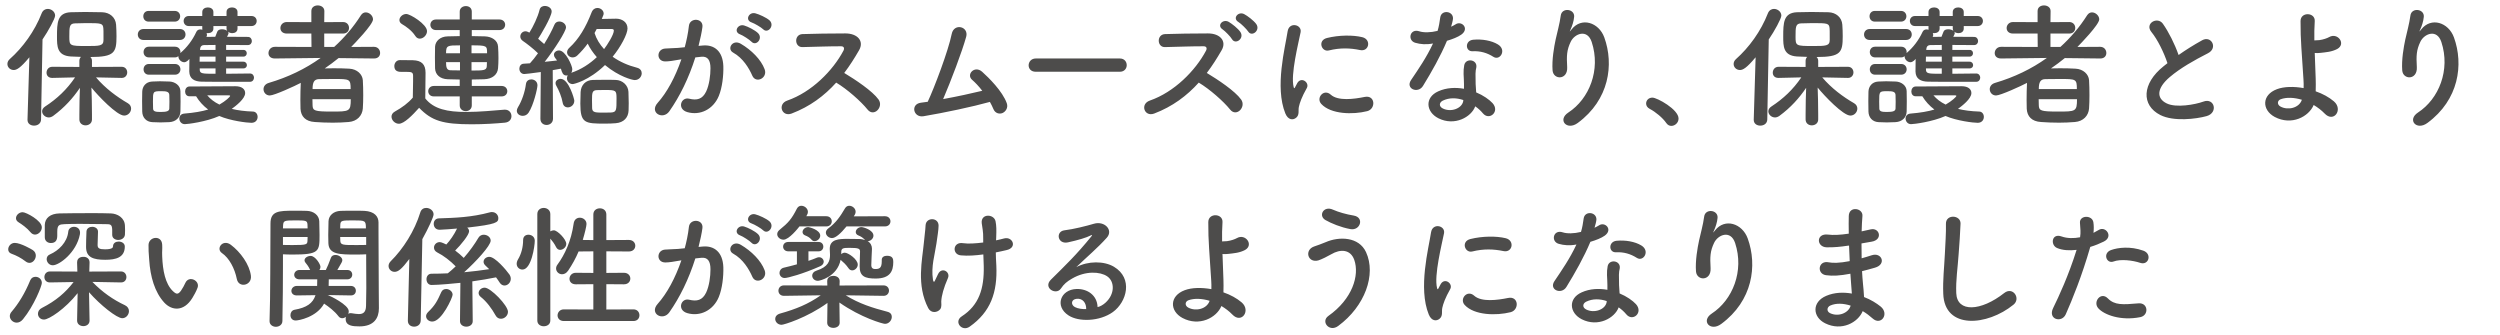 <svg width="485" height="65" viewBox="0 0 485 65" fill="none" xmlns="http://www.w3.org/2000/svg">
<g clip-path="url(#clip0_1464_78257)">
<path d="M23.64 15.116H23.614L18.622 15.012C20.442 17.144 22.652 18.782 24.81 20.03C25.252 20.29 25.434 20.68 25.434 21.07C25.434 21.746 24.862 22.422 24.082 22.422C22.678 22.422 19.012 18.574 17.738 16.988C17.79 18.522 17.842 20.212 17.842 22.214C17.842 22.526 17.842 22.838 17.842 23.176C17.842 23.93 17.218 24.32 16.594 24.32C15.996 24.32 15.398 23.93 15.398 23.176C15.398 22.838 15.398 22.526 15.398 22.214C15.398 20.238 15.45 18.574 15.502 17.04C14.15 19.042 12.512 20.862 10.328 22.474C10.042 22.682 9.73 22.786 9.47 22.786C8.768 22.786 8.17 22.214 8.17 21.59C8.17 21.278 8.352 20.914 8.768 20.654C11.082 19.146 12.98 17.352 14.566 15.012L10.146 15.116H10.12C9.366 15.116 9.028 14.622 9.028 14.102C9.028 13.53 9.418 12.958 10.146 12.958L15.398 12.984V11.788C15.398 11.476 15.528 11.216 15.71 11.034C14.982 11.008 14.28 10.982 13.708 10.956C11.056 10.774 11.056 8.98 11.056 7.082C11.056 4.43 11.108 2.506 13.682 2.376C14.54 2.35 15.528 2.324 16.516 2.324C17.738 2.324 18.934 2.35 19.844 2.376C21.3 2.428 22.418 3.364 22.522 4.794C22.574 5.548 22.6 6.276 22.6 7.03C22.6 10.176 22.236 11.06 17.53 11.06C17.712 11.242 17.842 11.476 17.842 11.788V12.984L23.614 12.958C24.316 12.958 24.68 13.504 24.68 14.05C24.68 14.57 24.316 15.116 23.64 15.116ZM5.336 23.202L5.7 11.112C3.932 13.244 3.204 13.582 2.658 13.582C1.956 13.582 1.436 13.036 1.436 12.412C1.436 12.1 1.566 11.762 1.878 11.476C4.426 9.214 6.714 6.094 8.092 2.558C8.326 1.986 8.794 1.726 9.262 1.726C9.964 1.726 10.692 2.272 10.692 3.026C10.692 3.598 9.366 6.016 8.248 7.654L7.962 23.202C7.936 23.982 7.286 24.372 6.61 24.372C5.96 24.372 5.336 24.008 5.336 23.254C5.336 23.228 5.336 23.228 5.336 23.202ZM20.078 7.732C20.078 5.912 20.078 5.756 20.052 5.522C19.974 4.508 19.662 4.482 16.724 4.482C15.918 4.482 15.138 4.508 14.54 4.534C13.448 4.56 13.448 5.236 13.448 7.134C13.448 8.876 13.526 8.928 16.776 8.928C19.35 8.928 20.078 8.928 20.078 7.732ZM47.222 13.27H43.868V14.31C45.48 14.31 47.144 14.284 48.496 14.258C49.016 14.258 49.276 14.674 49.276 15.064C49.276 15.454 49.016 15.87 48.496 15.87C41.034 15.87 40.384 15.87 39.136 15.844C37.732 15.818 36.744 15.298 36.718 13.868C36.718 13.244 36.718 12.334 36.744 11.424C36.224 12.074 35.808 12.074 35.756 12.074C35.158 12.074 34.612 11.528 34.612 10.982C34.612 10.956 34.612 10.93 34.612 10.904C34.43 11.034 34.222 11.138 33.936 11.138H28.892C28.19 11.138 27.852 10.618 27.852 10.098C27.852 9.578 28.19 9.058 28.892 9.058H33.936C34.638 9.058 35.002 9.578 35.002 10.098C35.002 10.176 34.976 10.228 34.976 10.306C36.25 9.214 37.316 7.862 38.096 6.172C38.252 5.834 38.564 5.704 38.876 5.704C39.006 5.704 39.136 5.73 39.266 5.756C39.24 5.704 39.24 5.626 39.24 5.548V5.054H36.614C35.964 5.054 35.626 4.56 35.626 4.066C35.626 3.598 35.964 3.104 36.614 3.104H39.24V2.324C39.24 1.726 39.786 1.44 40.332 1.44C40.852 1.44 41.398 1.726 41.398 2.324V3.104H43.946V2.324C43.946 1.726 44.466 1.44 45.012 1.44C45.532 1.44 46.078 1.726 46.078 2.324V3.104H48.782C49.458 3.104 49.796 3.598 49.796 4.066C49.796 4.56 49.458 5.054 48.782 5.054H46.078V5.548C46.078 6.146 45.584 6.432 45.064 6.432C44.752 6.432 44.44 6.328 44.232 6.146C44.284 6.224 44.336 6.328 44.336 6.432C44.336 6.588 44.18 6.848 44.05 7.134C45.506 7.134 46.936 7.134 48.106 7.16C48.6 7.16 48.86 7.576 48.86 7.966C48.86 8.356 48.6 8.746 48.08 8.746H48.054C46.884 8.72 45.376 8.72 43.868 8.72V9.682H47.222C47.664 9.682 47.872 9.994 47.872 10.332C47.872 10.644 47.664 10.982 47.222 10.982H43.868V11.97H47.222C47.664 11.97 47.898 12.308 47.898 12.646C47.898 12.958 47.664 13.27 47.222 13.27ZM33.884 4.196H28.84C28.138 4.196 27.8 3.676 27.8 3.156C27.8 2.636 28.138 2.116 28.84 2.116H33.884C34.586 2.116 34.95 2.636 34.95 3.156C34.95 3.676 34.586 4.196 33.884 4.196ZM34.872 7.758H27.852C27.098 7.758 26.734 7.238 26.734 6.692C26.734 6.172 27.098 5.626 27.852 5.626H34.872C35.626 5.626 35.99 6.146 35.99 6.692C35.99 7.212 35.626 7.758 34.872 7.758ZM38.044 18.678H36.744C36.172 18.678 35.912 18.21 35.912 17.742C35.912 17.274 36.198 16.78 36.744 16.78C36.744 16.78 45.064 16.728 45.662 16.728C46.962 16.728 47.56 17.326 47.56 18.054C47.56 19.172 45.74 20.55 44.96 21.122C46.13 21.408 47.482 21.59 49.094 21.642C49.666 21.668 49.978 22.162 49.978 22.682C49.978 23.254 49.588 23.826 48.782 23.826C47.924 23.826 44.7 23.436 42.542 22.5C39.994 23.644 36.38 24.086 35.86 24.086C35.184 24.086 34.794 23.54 34.794 22.994C34.794 22.526 35.08 22.084 35.782 22.032C37.68 21.876 39.162 21.616 40.384 21.252C39.422 20.524 38.642 19.666 38.044 18.678ZM33.936 14.492H28.892C28.19 14.492 27.852 13.972 27.852 13.452C27.852 12.932 28.19 12.412 28.892 12.412H33.936C34.638 12.412 35.002 12.932 35.002 13.452C35.002 13.972 34.638 14.492 33.936 14.492ZM35.002 21.616C34.976 22.786 34.144 23.618 32.844 23.696C32.298 23.722 31.726 23.748 31.154 23.748C30.582 23.748 30.036 23.722 29.516 23.696C28.346 23.618 27.618 22.786 27.592 21.642C27.592 20.966 27.566 20.29 27.566 19.64C27.566 18.99 27.592 18.366 27.592 17.794C27.618 16.806 28.242 15.896 29.49 15.818C29.984 15.792 30.504 15.766 31.024 15.766C31.674 15.766 32.324 15.792 32.922 15.818C33.91 15.87 34.976 16.546 35.002 17.664C35.028 18.262 35.028 18.964 35.028 19.666C35.028 20.368 35.028 21.044 35.002 21.616ZM43.946 5.548V5.054H41.398V5.548C41.398 6.146 40.878 6.432 40.358 6.432C40.254 6.432 40.176 6.432 40.072 6.406C40.124 6.51 40.15 6.64 40.15 6.77C40.15 6.9 40.124 7.03 40.046 7.16C40.592 7.16 41.164 7.134 41.762 7.134C41.892 6.848 41.996 6.562 42.152 6.146C42.282 5.808 42.646 5.678 43.062 5.678C43.426 5.678 43.842 5.782 44.076 5.99C43.998 5.86 43.946 5.73 43.946 5.548ZM41.814 9.682V8.72L39.578 8.746C39.188 8.746 38.876 8.954 38.824 9.5L38.798 9.682H41.814ZM41.814 11.97V10.982H38.746C38.746 11.294 38.72 11.632 38.72 11.97H41.814ZM41.814 14.31V13.27H38.746V13.452C38.746 14.31 39.188 14.31 41.814 14.31ZM42.568 20.29C43.79 19.588 44.648 18.782 44.648 18.6C44.648 18.496 44.44 18.496 44.284 18.496C40.202 18.496 40.202 18.496 40.202 18.496C40.8 19.198 41.554 19.796 42.568 20.29ZM32.844 21.07C32.87 20.706 32.87 20.212 32.87 19.744C32.87 19.25 32.87 18.756 32.844 18.392C32.792 17.742 32.194 17.69 31.258 17.69C29.672 17.69 29.672 17.742 29.672 19.718C29.672 20.212 29.698 20.706 29.698 21.096C29.724 21.668 30.296 21.72 31.206 21.72C32.324 21.72 32.818 21.564 32.844 21.07ZM72.572 11.346H72.546L65.682 11.268C64.824 11.97 63.914 12.646 63.004 13.27C63.576 13.27 64.174 13.244 64.772 13.244C65.838 13.244 66.878 13.27 67.762 13.322C69.27 13.4 70.31 14.414 70.388 15.558C70.44 16.39 70.466 17.43 70.466 18.47C70.466 19.38 70.44 20.264 70.388 21.044C70.284 22.422 69.296 23.54 67.632 23.67C66.644 23.748 65.604 23.8 64.564 23.8C63.342 23.8 62.146 23.748 61.08 23.67C59.26 23.566 58.376 22.578 58.298 21.096C58.272 20.576 58.272 20.004 58.272 19.406C58.272 18.288 58.298 17.066 58.35 16.078C57.284 16.65 53.202 18.522 52.344 18.522C51.59 18.522 51.122 17.924 51.122 17.3C51.122 16.806 51.434 16.286 52.162 16.078C55.854 14.986 59.234 13.374 62.198 11.242L53.332 11.346H53.306C52.448 11.346 52.084 10.826 52.084 10.306C52.084 9.708 52.526 9.084 53.332 9.084L60.43 9.11L60.404 6.51H55.646C54.788 6.51 54.398 5.99 54.398 5.444C54.398 4.872 54.84 4.274 55.646 4.274L60.404 4.3V2.142C60.404 1.388 61.028 1.05 61.652 1.05C62.276 1.05 62.926 1.414 62.926 2.142L62.9 4.3L66.54 4.274C67.32 4.274 67.71 4.846 67.71 5.418C67.71 5.964 67.346 6.51 66.54 6.51H62.9V9.11H64.824C66.8 7.316 68.542 5.288 70.024 2.948C70.284 2.558 70.622 2.402 70.96 2.402C71.662 2.402 72.364 3.052 72.364 3.754C72.364 4.768 68.672 8.564 68.126 9.11L72.546 9.084C73.326 9.084 73.742 9.682 73.742 10.28C73.742 10.826 73.378 11.346 72.572 11.346ZM60.638 17.274H68.022C68.022 15.324 67.866 15.324 64.746 15.324C63.758 15.324 62.692 15.324 61.886 15.35C60.95 15.376 60.638 15.948 60.638 17.274ZM68.048 19.25H60.612C60.612 19.64 60.638 20.03 60.638 20.42C60.664 21.486 61.028 21.642 64.356 21.642C67.788 21.642 68.048 21.642 68.048 19.25ZM97.298 18.704H91.526V20.446C91.526 21.174 90.954 21.564 90.356 21.564C89.784 21.564 89.186 21.174 89.186 20.446V18.704H84.168C83.44 18.704 83.076 18.21 83.076 17.69C83.076 17.196 83.44 16.676 84.168 16.676H89.186V15.428C88.406 15.428 87.652 15.402 86.872 15.376C85.338 15.324 84.454 14.466 84.402 13.27C84.376 12.568 84.376 11.84 84.376 11.138C84.376 10.41 84.376 9.708 84.402 9.058C84.454 7.992 85.39 7.082 86.846 7.056C87.574 7.03 88.38 7.004 89.186 7.004V5.834H84.584C83.856 5.834 83.492 5.314 83.492 4.82C83.492 4.3 83.856 3.78 84.584 3.78H89.186V2.246C89.186 1.544 89.784 1.18 90.382 1.18C90.954 1.18 91.526 1.518 91.526 2.246V3.78H96.882C97.636 3.78 98 4.3 98 4.794C98 5.314 97.636 5.834 96.882 5.834H91.526V7.004C92.384 7.004 93.242 7.03 94.074 7.056C95.426 7.108 96.544 7.836 96.622 9.006C96.674 9.734 96.7 10.514 96.7 11.268C96.7 11.97 96.674 12.62 96.622 13.244C96.518 14.466 95.53 15.324 93.918 15.376C93.112 15.402 92.332 15.428 91.526 15.428V16.676H97.298C98.052 16.676 98.416 17.196 98.416 17.69C98.416 18.21 98.052 18.704 97.298 18.704ZM81.438 7.498C81.126 7.498 80.788 7.342 80.554 6.952C79.878 5.912 78.734 5.106 78.006 4.69C77.642 4.482 77.486 4.196 77.486 3.884C77.486 3.312 78.11 2.714 78.812 2.714C79.592 2.714 82.842 4.716 82.842 6.042C82.842 6.796 82.14 7.498 81.438 7.498ZM81.308 20.914C80.008 22.37 78.396 24.008 77.382 24.008C76.628 24.008 75.952 23.332 75.952 22.63C75.952 22.266 76.134 21.902 76.602 21.642C78.006 20.862 79.202 19.978 80.086 18.938C80.112 17.768 80.138 16.754 80.138 15.766C80.138 15.402 80.138 15.064 80.138 14.7C80.138 14.024 79.826 13.946 78.942 13.946C78.578 13.946 78.266 13.946 77.928 13.946C77.434 13.946 76.498 13.92 76.498 12.828C76.498 12.256 76.888 11.658 77.59 11.658C78.526 11.658 79.254 11.658 80.112 11.684C81.776 11.736 82.556 12.464 82.556 14.128C82.556 15.636 82.504 17.43 82.504 19.094C84.142 21.174 86.82 21.72 90.434 21.72C93.034 21.72 95.868 21.434 97.844 21.278C97.896 21.278 97.922 21.278 97.974 21.278C98.78 21.278 99.222 21.902 99.222 22.526C99.222 23.124 98.832 23.722 97.922 23.8C96.284 23.956 93.892 24.112 91.526 24.112C85.884 24.112 83.752 23.436 81.308 20.914ZM91.474 10.332H94.49C94.49 8.876 94.49 8.798 91.474 8.798V10.332ZM94.464 12.048H91.474V13.686C93.814 13.686 94.386 13.66 94.438 12.854C94.438 12.594 94.464 12.334 94.464 12.048ZM89.238 10.332V8.798C86.794 8.798 86.534 8.824 86.534 10.332H89.238ZM89.238 13.66V12.048H86.534C86.534 13.01 86.638 13.634 87.418 13.634C87.99 13.66 88.588 13.66 89.238 13.66ZM104.838 23.046V23.02L104.916 13.972C103.356 14.206 101.822 14.362 101.718 14.362C101.094 14.362 100.756 13.842 100.756 13.322C100.756 12.854 101.042 12.386 101.588 12.36C101.926 12.334 102.342 12.308 102.81 12.282C103.304 11.736 103.85 11.086 104.37 10.332C103.486 9.448 102.056 8.356 101.432 7.94C101.094 7.706 100.938 7.394 100.938 7.082C100.938 6.562 101.354 6.068 101.952 6.068C102.134 6.068 102.264 6.094 102.706 6.328C103.434 5.158 104.344 3.286 104.682 1.882C104.812 1.362 105.254 1.154 105.696 1.154C106.346 1.154 107.022 1.57 107.022 2.22C107.022 3.26 104.76 7.004 104.396 7.524C104.812 7.862 105.202 8.2 105.566 8.538C106.372 7.238 107.1 5.886 107.542 4.82C107.724 4.352 108.114 4.17 108.504 4.17C109.128 4.17 109.804 4.638 109.804 5.314C109.804 6.068 107.568 9.578 105.67 11.996C106.58 11.892 107.438 11.814 108.062 11.736C107.958 11.554 107.802 11.372 107.698 11.242C107.542 11.034 107.464 10.826 107.464 10.618C107.464 10.15 107.932 9.786 108.452 9.786C109.726 9.786 111.026 12.776 111.026 13.426C111.026 13.686 110.948 13.946 110.818 14.128C112.768 13.478 114.432 12.36 115.784 11.086C115.082 10.28 114.458 9.396 114.016 8.46C113.418 9.292 112.742 10.046 112.014 10.748C111.728 11.034 111.39 11.138 111.078 11.138C110.506 11.138 110.012 10.696 110.012 10.15C110.012 9.864 110.142 9.552 110.454 9.266C112.3 7.576 113.652 5.288 114.77 2.402C115.004 1.804 115.446 1.544 115.888 1.544C116.512 1.544 117.11 2.012 117.11 2.636C117.11 2.792 117.084 2.87 116.746 3.676C117.656 3.65 118.566 3.624 119.528 3.624C120.62 3.624 121.738 4.248 121.738 5.522C121.738 6.614 120.412 9.11 118.852 11.008C120.204 11.97 121.842 12.698 123.584 13.14C124.208 13.296 124.494 13.738 124.494 14.206C124.494 14.856 123.974 15.532 123.142 15.532C122.674 15.532 120.1 14.882 117.37 12.62C114.198 15.688 111.312 16.312 111.104 16.312C110.428 16.312 109.986 15.74 109.986 15.168C109.986 14.986 110.038 14.804 110.142 14.622C110.064 14.648 109.96 14.648 109.882 14.648C109.206 14.648 109.024 14.05 108.816 13.322C108.426 13.4 107.88 13.504 107.23 13.608L107.282 23.02C107.282 23.826 106.658 24.242 106.034 24.242C105.436 24.242 104.838 23.852 104.838 23.046ZM121.946 21.434C121.894 22.786 121.036 23.774 119.45 23.904C118.852 23.956 118.124 23.982 117.396 23.982C113.496 23.982 112.586 23.93 112.586 20.108C112.586 19.328 112.612 18.548 112.638 17.846C112.716 16.494 113.626 15.532 115.03 15.506C115.706 15.48 116.512 15.48 117.318 15.48C118.098 15.48 118.878 15.48 119.45 15.506C120.724 15.532 121.868 16.52 121.92 17.82C121.946 18.496 121.972 19.276 121.972 20.03C121.972 20.524 121.972 20.992 121.946 21.434ZM110.142 20.836C109.7 20.836 109.258 20.55 109.154 19.9C108.972 18.808 108.4 17.456 107.958 16.702C107.828 16.494 107.776 16.312 107.776 16.13C107.776 15.636 108.244 15.298 108.764 15.298C110.324 15.298 111.416 19.198 111.416 19.536C111.416 20.342 110.766 20.836 110.142 20.836ZM102.55 21.85C102.264 22.292 101.822 22.474 101.406 22.474C100.808 22.474 100.262 22.084 100.262 21.486C100.262 21.278 100.34 21.044 100.496 20.784C101.224 19.614 101.848 17.82 102.03 16.312C102.108 15.688 102.576 15.402 103.07 15.402C103.668 15.402 104.266 15.818 104.266 16.546C104.266 17.17 103.512 20.394 102.55 21.85ZM118.618 5.626H115.758C115.628 5.886 115.498 6.146 115.342 6.406C115.706 7.576 116.356 8.616 117.188 9.526C117.812 8.72 119.086 6.718 119.086 5.938C119.086 5.73 118.956 5.626 118.618 5.626ZM118.566 21.824C119.606 21.746 119.606 21.382 119.606 19.12C119.606 17.508 119.528 17.456 117.24 17.456C116.72 17.456 116.2 17.456 115.81 17.482C114.874 17.508 114.848 18.028 114.848 19.458C114.848 20.03 114.848 20.602 114.874 21.018C114.926 21.85 115.524 21.85 117.24 21.85C117.734 21.85 118.228 21.85 118.566 21.824ZM148.05 5.678C147.686 5.314 146.36 4.534 145.814 4.352C144.462 3.91 145.294 2.246 146.542 2.584C147.244 2.766 148.648 3.39 149.272 3.936C150.364 4.924 148.986 6.614 148.05 5.678ZM145.788 8.096C145.424 7.706 144.098 6.848 143.578 6.666C142.226 6.172 143.162 4.56 144.384 4.95C145.086 5.158 146.438 5.834 147.036 6.406C148.102 7.42 146.698 9.058 145.788 8.096ZM148.336 13.426C148.986 15.142 146.646 16.286 145.944 14.674C145.32 13.244 144.15 11.268 142.226 10.202C140.952 9.5 142.096 7.55 143.708 8.486C145.788 9.708 147.634 11.554 148.336 13.426ZM135.518 8.902L136.376 8.824C138.56 8.642 140.224 9.916 140.328 12.828C140.38 14.648 140.12 16.988 139.444 18.626C138.378 21.2 135.83 22.474 133.334 21.746C131.28 21.148 132.112 18.756 133.698 19.146C135.18 19.51 136.272 19.276 137 17.742C137.598 16.468 137.832 14.622 137.832 13.244C137.832 11.658 137.286 10.904 136.09 11.008C135.7 11.034 135.31 11.086 134.894 11.138C133.62 15.168 131.878 18.704 129.85 21.59C128.602 23.358 125.898 21.85 127.588 19.952C129.382 17.95 130.994 14.986 132.19 11.502L131.878 11.554C130.76 11.762 129.746 11.918 129.07 11.918C127.302 11.918 127.328 9.578 128.992 9.422C129.798 9.344 130.604 9.37 131.54 9.292L132.84 9.162C133.152 8.018 133.49 6.484 133.646 5.028C133.828 3.338 136.48 3.494 136.272 5.236C136.168 6.12 135.83 7.68 135.518 8.902ZM162.22 16.026C159.932 18.574 157.124 20.68 153.562 22.032C151.664 22.734 150.78 20.186 152.73 19.51C157.462 17.872 161.57 13.712 163.624 9.838C163.858 9.396 163.754 8.98 163.182 8.98C161.544 8.954 157.956 9.084 155.668 9.136C154.108 9.188 154.004 6.692 155.668 6.614C157.566 6.536 161.388 6.484 164.014 6.484C166.354 6.484 167.68 7.966 166.666 9.734C165.782 11.268 164.846 12.75 163.78 14.154C165.938 15.454 169.24 17.638 170.436 19.302C171.476 20.758 169.526 22.786 168.304 21.252C167.03 19.666 164.352 17.3 162.22 16.026ZM192.042 19.77C188.688 20.706 183.176 21.876 179.146 22.552C177.196 22.864 176.572 20.212 178.652 19.926C179.068 19.874 179.536 19.822 179.978 19.744C181.252 17.04 183.982 9.838 184.632 6.588C185.074 4.404 187.986 5.132 187.44 7.134C186.66 9.968 184.476 15.714 182.968 19.224C185.672 18.73 188.532 18.106 190.56 17.612C189.884 16.728 189.156 15.974 188.584 15.48C187.388 14.44 189.078 12.62 190.534 13.92C191.782 15.038 194.486 17.69 195.318 20.03C195.63 20.914 195.084 21.668 194.486 21.928C193.862 22.188 193.056 21.98 192.718 21.148C192.536 20.706 192.302 20.238 192.042 19.77ZM217.26 13.92H200.932C199.996 13.92 199.554 13.296 199.554 12.672C199.554 12.022 200.048 11.346 200.932 11.346H217.26C218.144 11.346 218.586 11.996 218.586 12.646C218.586 13.27 218.144 13.92 217.26 13.92ZM243.713 4.664C244.571 5.886 242.855 7.238 242.153 6.12C241.867 5.678 240.749 4.56 240.255 4.274C239.033 3.546 240.229 2.142 241.373 2.74C242.023 3.078 243.219 3.988 243.713 4.664ZM240.645 6.224C241.451 7.472 239.683 8.746 239.007 7.602C238.747 7.134 237.655 6.016 237.187 5.704C235.991 4.924 237.265 3.598 238.383 4.248C239.007 4.612 240.177 5.522 240.645 6.224ZM232.559 16.026C230.271 18.574 227.463 20.68 223.901 22.032C222.003 22.734 221.119 20.186 223.069 19.51C227.801 17.872 231.909 13.712 233.963 9.838C234.197 9.396 234.093 8.98 233.521 8.98C231.883 8.954 228.295 9.084 226.007 9.136C224.447 9.188 224.343 6.692 226.007 6.614C227.905 6.536 231.727 6.484 234.353 6.484C236.693 6.484 238.019 7.966 237.005 9.734C236.121 11.268 235.185 12.75 234.119 14.154C236.277 15.454 239.579 17.638 240.775 19.302C241.815 20.758 239.865 22.786 238.643 21.252C237.369 19.666 234.691 17.3 232.559 16.026ZM263.837 9.708C261.965 9.318 259.989 9.24 257.805 9.786C256.375 10.15 255.543 7.836 257.441 7.368C259.755 6.796 262.459 6.77 264.279 7.212C266.099 7.654 265.605 10.098 263.837 9.708ZM265.241 21.564C262.459 22.266 258.195 22.188 256.323 20.16C255.257 18.99 256.817 17.144 258.169 18.366C259.573 19.64 262.693 19.224 264.721 18.808C266.827 18.366 266.957 21.122 265.241 21.564ZM251.487 22.812C250.837 23.384 249.875 23.28 249.355 22.006C247.275 16.884 249.329 9.188 249.797 6.094C250.083 4.17 252.605 4.742 252.319 6.25C251.903 8.356 250.343 14.466 250.967 16.884C251.045 17.222 251.149 17.144 251.253 16.91C251.305 16.78 251.591 16.26 251.695 16.078C252.501 14.804 254.113 16.052 253.515 17.092C252.553 18.782 252.137 19.978 251.981 20.732C251.825 21.434 252.137 22.24 251.487 22.812ZM289.733 11.034C288.511 10.254 287.185 9.864 285.677 9.942C284.247 10.02 284.143 7.862 285.807 7.706C287.523 7.55 289.343 7.862 290.591 8.616C292.359 9.682 291.007 11.84 289.733 11.034ZM278.007 8.434C276.681 8.694 275.563 8.59 274.575 8.304C272.989 7.862 273.483 5.47 275.329 6.068C276.187 6.354 277.539 6.328 278.891 5.99C279.151 5.132 279.281 4.3 279.411 3.364C279.645 1.83 281.933 2.116 281.881 3.598C281.855 3.988 281.699 4.56 281.517 5.184C281.829 5.028 282.115 4.898 282.349 4.742C283.519 3.91 285.157 5.522 283.493 6.718C282.843 7.186 281.777 7.602 280.711 7.914C279.489 10.852 277.721 13.972 276.057 16.676C275.095 18.236 272.599 17.222 273.743 15.532C275.199 13.374 276.733 11.164 278.007 8.434ZM286.197 20.628C285.443 22.708 282.193 24.528 279.047 22.942C276.629 21.72 276.343 18.912 279.021 17.716C280.633 16.988 282.401 16.936 284.013 17.222C284.013 16.936 284.013 16.65 284.013 16.312C284.013 15.662 283.961 15.012 283.935 14.362C283.909 13.842 283.961 13.114 284.065 12.62C284.377 11.19 286.665 11.528 286.405 13.088C286.327 13.478 286.249 13.764 286.249 14.31C286.249 14.908 286.249 15.558 286.275 16.312C286.301 16.806 286.353 17.352 286.379 17.924C287.757 18.496 288.901 19.302 289.551 20.004C291.033 21.642 288.927 23.488 287.679 21.98C287.289 21.512 286.795 21.044 286.197 20.628ZM283.883 19.406C282.557 18.964 281.153 18.912 279.879 19.536C279.177 19.9 279.125 20.654 279.905 21.044C281.465 21.824 283.571 21.07 283.857 19.666C283.883 19.588 283.857 19.484 283.883 19.406ZM306.087 23.852C303.981 25.412 302.083 23.254 304.267 21.824C308.297 19.198 310.585 13.582 308.791 8.148C307.933 5.548 305.463 6.51 304.709 8.122C303.955 9.708 303.903 10.774 304.033 13.036C304.163 15.558 301.355 15.532 301.199 13.66C301.043 11.606 301.485 9.11 301.797 7.654C302.083 6.328 302.577 4.612 302.785 3.026C302.993 1.388 305.515 1.7 305.385 3.26C305.307 4.144 304.995 5.054 304.709 5.678C304.371 6.38 304.631 6.042 304.891 5.704C306.789 3.26 310.169 4.326 311.235 7.264C313.133 12.516 312.197 19.354 306.087 23.852ZM324.235 24.424C323.871 24.424 323.507 24.242 323.247 23.852C322.597 22.89 321.167 21.694 320.049 21.122C319.555 20.862 319.347 20.472 319.347 20.082C319.347 19.484 319.815 18.938 320.569 18.938C321.479 18.938 325.639 21.226 325.639 22.994C325.639 23.826 324.937 24.424 324.235 24.424ZM358.529 15.116H358.503L353.511 15.012C355.331 17.144 357.541 18.782 359.699 20.03C360.141 20.29 360.323 20.68 360.323 21.07C360.323 21.746 359.751 22.422 358.971 22.422C357.567 22.422 353.901 18.574 352.627 16.988C352.679 18.522 352.731 20.212 352.731 22.214C352.731 22.526 352.731 22.838 352.731 23.176C352.731 23.93 352.107 24.32 351.483 24.32C350.885 24.32 350.287 23.93 350.287 23.176C350.287 22.838 350.287 22.526 350.287 22.214C350.287 20.238 350.339 18.574 350.391 17.04C349.039 19.042 347.401 20.862 345.217 22.474C344.931 22.682 344.619 22.786 344.359 22.786C343.657 22.786 343.059 22.214 343.059 21.59C343.059 21.278 343.241 20.914 343.657 20.654C345.971 19.146 347.869 17.352 349.455 15.012L345.035 15.116H345.009C344.255 15.116 343.917 14.622 343.917 14.102C343.917 13.53 344.307 12.958 345.035 12.958L350.287 12.984V11.788C350.287 11.476 350.417 11.216 350.599 11.034C349.871 11.008 349.169 10.982 348.597 10.956C345.945 10.774 345.945 8.98 345.945 7.082C345.945 4.43 345.997 2.506 348.571 2.376C349.429 2.35 350.417 2.324 351.405 2.324C352.627 2.324 353.823 2.35 354.733 2.376C356.189 2.428 357.307 3.364 357.411 4.794C357.463 5.548 357.489 6.276 357.489 7.03C357.489 10.176 357.125 11.06 352.419 11.06C352.601 11.242 352.731 11.476 352.731 11.788V12.984L358.503 12.958C359.205 12.958 359.569 13.504 359.569 14.05C359.569 14.57 359.205 15.116 358.529 15.116ZM340.225 23.202L340.589 11.112C338.821 13.244 338.093 13.582 337.547 13.582C336.845 13.582 336.325 13.036 336.325 12.412C336.325 12.1 336.455 11.762 336.767 11.476C339.315 9.214 341.603 6.094 342.981 2.558C343.215 1.986 343.683 1.726 344.151 1.726C344.853 1.726 345.581 2.272 345.581 3.026C345.581 3.598 344.255 6.016 343.137 7.654L342.851 23.202C342.825 23.982 342.175 24.372 341.499 24.372C340.849 24.372 340.225 24.008 340.225 23.254C340.225 23.228 340.225 23.228 340.225 23.202ZM354.967 7.732C354.967 5.912 354.967 5.756 354.941 5.522C354.863 4.508 354.551 4.482 351.613 4.482C350.807 4.482 350.027 4.508 349.429 4.534C348.337 4.56 348.337 5.236 348.337 7.134C348.337 8.876 348.415 8.928 351.665 8.928C354.239 8.928 354.967 8.928 354.967 7.732ZM382.111 13.27H378.757V14.31C380.369 14.31 382.033 14.284 383.385 14.258C383.905 14.258 384.165 14.674 384.165 15.064C384.165 15.454 383.905 15.87 383.385 15.87C375.923 15.87 375.273 15.87 374.025 15.844C372.621 15.818 371.633 15.298 371.607 13.868C371.607 13.244 371.607 12.334 371.633 11.424C371.113 12.074 370.697 12.074 370.645 12.074C370.047 12.074 369.501 11.528 369.501 10.982C369.501 10.956 369.501 10.93 369.501 10.904C369.319 11.034 369.111 11.138 368.825 11.138H363.781C363.079 11.138 362.741 10.618 362.741 10.098C362.741 9.578 363.079 9.058 363.781 9.058H368.825C369.527 9.058 369.891 9.578 369.891 10.098C369.891 10.176 369.865 10.228 369.865 10.306C371.139 9.214 372.205 7.862 372.985 6.172C373.141 5.834 373.453 5.704 373.765 5.704C373.895 5.704 374.025 5.73 374.155 5.756C374.129 5.704 374.129 5.626 374.129 5.548V5.054H371.503C370.853 5.054 370.515 4.56 370.515 4.066C370.515 3.598 370.853 3.104 371.503 3.104H374.129V2.324C374.129 1.726 374.675 1.44 375.221 1.44C375.741 1.44 376.287 1.726 376.287 2.324V3.104H378.835V2.324C378.835 1.726 379.355 1.44 379.901 1.44C380.421 1.44 380.967 1.726 380.967 2.324V3.104H383.671C384.347 3.104 384.685 3.598 384.685 4.066C384.685 4.56 384.347 5.054 383.671 5.054H380.967V5.548C380.967 6.146 380.473 6.432 379.953 6.432C379.641 6.432 379.329 6.328 379.121 6.146C379.173 6.224 379.225 6.328 379.225 6.432C379.225 6.588 379.069 6.848 378.939 7.134C380.395 7.134 381.825 7.134 382.995 7.16C383.489 7.16 383.749 7.576 383.749 7.966C383.749 8.356 383.489 8.746 382.969 8.746H382.943C381.773 8.72 380.265 8.72 378.757 8.72V9.682H382.111C382.553 9.682 382.761 9.994 382.761 10.332C382.761 10.644 382.553 10.982 382.111 10.982H378.757V11.97H382.111C382.553 11.97 382.787 12.308 382.787 12.646C382.787 12.958 382.553 13.27 382.111 13.27ZM368.773 4.196H363.729C363.027 4.196 362.689 3.676 362.689 3.156C362.689 2.636 363.027 2.116 363.729 2.116H368.773C369.475 2.116 369.839 2.636 369.839 3.156C369.839 3.676 369.475 4.196 368.773 4.196ZM369.761 7.758H362.741C361.987 7.758 361.623 7.238 361.623 6.692C361.623 6.172 361.987 5.626 362.741 5.626H369.761C370.515 5.626 370.879 6.146 370.879 6.692C370.879 7.212 370.515 7.758 369.761 7.758ZM372.933 18.678H371.633C371.061 18.678 370.801 18.21 370.801 17.742C370.801 17.274 371.087 16.78 371.633 16.78C371.633 16.78 379.953 16.728 380.551 16.728C381.851 16.728 382.449 17.326 382.449 18.054C382.449 19.172 380.629 20.55 379.849 21.122C381.019 21.408 382.371 21.59 383.983 21.642C384.555 21.668 384.867 22.162 384.867 22.682C384.867 23.254 384.477 23.826 383.671 23.826C382.813 23.826 379.589 23.436 377.431 22.5C374.883 23.644 371.269 24.086 370.749 24.086C370.073 24.086 369.683 23.54 369.683 22.994C369.683 22.526 369.969 22.084 370.671 22.032C372.569 21.876 374.051 21.616 375.273 21.252C374.311 20.524 373.531 19.666 372.933 18.678ZM368.825 14.492H363.781C363.079 14.492 362.741 13.972 362.741 13.452C362.741 12.932 363.079 12.412 363.781 12.412H368.825C369.527 12.412 369.891 12.932 369.891 13.452C369.891 13.972 369.527 14.492 368.825 14.492ZM369.891 21.616C369.865 22.786 369.033 23.618 367.733 23.696C367.187 23.722 366.615 23.748 366.043 23.748C365.471 23.748 364.925 23.722 364.405 23.696C363.235 23.618 362.507 22.786 362.481 21.642C362.481 20.966 362.455 20.29 362.455 19.64C362.455 18.99 362.481 18.366 362.481 17.794C362.507 16.806 363.131 15.896 364.379 15.818C364.873 15.792 365.393 15.766 365.913 15.766C366.563 15.766 367.213 15.792 367.811 15.818C368.799 15.87 369.865 16.546 369.891 17.664C369.917 18.262 369.917 18.964 369.917 19.666C369.917 20.368 369.917 21.044 369.891 21.616ZM378.835 5.548V5.054H376.287V5.548C376.287 6.146 375.767 6.432 375.247 6.432C375.143 6.432 375.065 6.432 374.961 6.406C375.013 6.51 375.039 6.64 375.039 6.77C375.039 6.9 375.013 7.03 374.935 7.16C375.481 7.16 376.053 7.134 376.651 7.134C376.781 6.848 376.885 6.562 377.041 6.146C377.171 5.808 377.535 5.678 377.951 5.678C378.315 5.678 378.731 5.782 378.965 5.99C378.887 5.86 378.835 5.73 378.835 5.548ZM376.703 9.682V8.72L374.467 8.746C374.077 8.746 373.765 8.954 373.713 9.5L373.687 9.682H376.703ZM376.703 11.97V10.982H373.635C373.635 11.294 373.609 11.632 373.609 11.97H376.703ZM376.703 14.31V13.27H373.635V13.452C373.635 14.31 374.077 14.31 376.703 14.31ZM377.457 20.29C378.679 19.588 379.537 18.782 379.537 18.6C379.537 18.496 379.329 18.496 379.173 18.496C375.091 18.496 375.091 18.496 375.091 18.496C375.689 19.198 376.443 19.796 377.457 20.29ZM367.733 21.07C367.759 20.706 367.759 20.212 367.759 19.744C367.759 19.25 367.759 18.756 367.733 18.392C367.681 17.742 367.083 17.69 366.147 17.69C364.561 17.69 364.561 17.742 364.561 19.718C364.561 20.212 364.587 20.706 364.587 21.096C364.613 21.668 365.185 21.72 366.095 21.72C367.213 21.72 367.707 21.564 367.733 21.07ZM407.461 11.346H407.435L400.571 11.268C399.713 11.97 398.803 12.646 397.893 13.27C398.465 13.27 399.063 13.244 399.661 13.244C400.727 13.244 401.767 13.27 402.651 13.322C404.159 13.4 405.199 14.414 405.277 15.558C405.329 16.39 405.355 17.43 405.355 18.47C405.355 19.38 405.329 20.264 405.277 21.044C405.173 22.422 404.185 23.54 402.521 23.67C401.533 23.748 400.493 23.8 399.453 23.8C398.231 23.8 397.035 23.748 395.969 23.67C394.149 23.566 393.265 22.578 393.187 21.096C393.161 20.576 393.161 20.004 393.161 19.406C393.161 18.288 393.187 17.066 393.239 16.078C392.173 16.65 388.091 18.522 387.233 18.522C386.479 18.522 386.011 17.924 386.011 17.3C386.011 16.806 386.323 16.286 387.051 16.078C390.743 14.986 394.123 13.374 397.087 11.242L388.221 11.346H388.195C387.337 11.346 386.973 10.826 386.973 10.306C386.973 9.708 387.415 9.084 388.221 9.084L395.319 9.11L395.293 6.51H390.535C389.677 6.51 389.287 5.99 389.287 5.444C389.287 4.872 389.729 4.274 390.535 4.274L395.293 4.3V2.142C395.293 1.388 395.917 1.05 396.541 1.05C397.165 1.05 397.815 1.414 397.815 2.142L397.789 4.3L401.429 4.274C402.209 4.274 402.599 4.846 402.599 5.418C402.599 5.964 402.235 6.51 401.429 6.51H397.789V9.11H399.713C401.689 7.316 403.431 5.288 404.913 2.948C405.173 2.558 405.511 2.402 405.849 2.402C406.551 2.402 407.253 3.052 407.253 3.754C407.253 4.768 403.561 8.564 403.015 9.11L407.435 9.084C408.215 9.084 408.631 9.682 408.631 10.28C408.631 10.826 408.267 11.346 407.461 11.346ZM395.527 17.274H402.911C402.911 15.324 402.755 15.324 399.635 15.324C398.647 15.324 397.581 15.324 396.775 15.35C395.839 15.376 395.527 15.948 395.527 17.274ZM402.937 19.25H395.501C395.501 19.64 395.527 20.03 395.527 20.42C395.553 21.486 395.917 21.642 399.245 21.642C402.677 21.642 402.937 21.642 402.937 19.25ZM420.487 12.256C419.811 10.202 418.563 7.654 417.367 6.198C416.015 4.534 418.563 3.13 419.603 4.612C420.721 6.198 421.891 8.512 422.645 10.67C424.049 9.682 425.531 8.746 427.221 7.81C428.989 6.822 430.341 9.318 428.339 10.332C425.687 11.684 423.009 13.192 420.955 14.934C418.381 17.118 418.303 19.068 420.331 20.056C422.151 20.966 425.869 20.29 427.429 19.718C429.613 18.886 430.393 21.876 428.079 22.526C426.025 23.098 421.683 23.618 419.109 22.318C415.365 20.42 415.521 16.208 419.733 12.854C419.993 12.646 420.227 12.438 420.487 12.256ZM448.853 20.368C447.917 22.63 444.563 24.424 441.287 22.682C438.791 21.33 438.739 18.418 441.729 17.3C443.107 16.78 445.005 16.754 446.903 17.092C446.929 16.52 446.903 15.948 446.877 15.48C446.565 10.28 446.279 7.81 446.305 4.092C446.305 2.246 449.165 2.376 449.061 4.092C448.983 5.366 448.957 6.562 448.983 7.836C449.321 7.836 449.685 7.81 449.945 7.784C450.725 7.68 451.453 7.42 451.869 7.186C453.507 6.25 455.197 8.512 453.429 9.5C452.935 9.76 452.363 9.942 451.791 10.046C451.219 10.15 450.647 10.202 450.205 10.254C449.841 10.306 449.451 10.306 449.061 10.28C449.113 11.736 449.191 13.348 449.243 15.246C449.269 15.87 449.269 16.806 449.243 17.716C450.595 18.184 451.843 18.86 452.779 19.666C454.625 21.252 452.753 23.904 450.959 22.006C450.361 21.382 449.633 20.836 448.853 20.368ZM446.565 19.354C445.083 18.912 443.601 18.834 442.457 19.25C441.755 19.51 441.729 20.316 442.431 20.68C443.835 21.434 446.019 20.992 446.565 19.354ZM470.92 23.852C468.814 25.412 466.916 23.254 469.1 21.824C473.13 19.198 475.418 13.582 473.624 8.148C472.766 5.548 470.296 6.51 469.542 8.122C468.788 9.708 468.736 10.774 468.866 13.036C468.996 15.558 466.188 15.532 466.032 13.66C465.876 11.606 466.318 9.11 466.63 7.654C466.916 6.328 467.41 4.612 467.618 3.026C467.826 1.388 470.348 1.7 470.218 3.26C470.14 4.144 469.828 5.054 469.542 5.678C469.204 6.38 469.464 6.042 469.724 5.704C471.622 3.26 475.002 4.326 476.068 7.264C477.966 12.516 477.03 19.354 470.92 23.852ZM19.012 44.938V44.964C18.986 45.562 18.934 47.304 18.934 47.538C18.934 48.162 19.272 48.37 20.364 48.37C21.794 48.37 21.924 48.006 21.924 47.798C21.924 47.148 22.47 46.862 23.016 46.862C23.614 46.862 24.212 47.2 24.212 47.824C24.212 49.956 22.496 50.398 20.416 50.398C18.102 50.398 16.698 49.93 16.698 47.928C16.698 47.902 16.698 47.876 16.698 47.85C16.698 47.59 16.724 45.588 16.776 44.886C16.828 44.288 17.348 44.002 17.894 44.002C18.44 44.002 19.012 44.314 19.012 44.938ZM21.768 45.562V45.536V44.6C21.742 43.404 21.326 43.508 20.39 43.482C19.324 43.456 17.296 43.43 15.476 43.43C14.306 43.43 13.24 43.456 12.564 43.482C11.498 43.534 11.108 43.612 11.108 44.964C11.108 45.198 11.108 45.458 11.108 45.718C11.108 46.55 10.822 47.148 9.86 47.148C9.288 47.148 8.69 46.784 8.69 46.03C8.69 43.612 8.69 43.612 8.69 43.612C8.742 42.312 9.73 41.454 11.524 41.402C12.876 41.376 15.164 41.35 17.322 41.35C18.908 41.35 20.468 41.35 21.534 41.402C22.782 41.454 24.186 42.234 24.238 43.794C24.264 44.132 24.264 44.392 24.264 44.678C24.264 44.938 24.264 45.198 24.238 45.51C24.186 46.186 23.562 46.55 22.938 46.55C22.34 46.55 21.768 46.212 21.768 45.562ZM10.25 51.464C9.522 51.464 9.054 50.84 9.054 50.268C9.054 49.904 9.236 49.54 9.678 49.358C11.368 48.63 13.032 47.018 13.24 44.964C13.292 44.314 13.838 44.002 14.358 44.002C14.956 44.002 15.528 44.366 15.528 45.146C15.528 45.25 15.528 45.354 15.502 45.458C14.826 49.02 11.472 51.464 10.25 51.464ZM6.792 45.51C6.506 45.51 6.194 45.38 5.934 45.068C5.206 44.184 4.218 43.508 3.594 43.118C3.256 42.91 3.1 42.624 3.1 42.338C3.1 41.74 3.698 41.168 4.4 41.168C5.05 41.168 8.118 42.78 8.118 44.106C8.118 44.834 7.468 45.51 6.792 45.51ZM17.374 62.176V62.202C17.374 62.904 16.776 63.268 16.178 63.268C15.554 63.268 14.956 62.904 14.956 62.176V62.15L15.06 56.872C12.668 59.914 9.496 61.994 8.534 61.994C7.806 61.994 7.364 61.448 7.364 60.876C7.364 60.434 7.598 59.992 8.144 59.732C10.848 58.354 12.694 56.768 14.28 54.714L9.704 54.792H9.678C8.95 54.792 8.612 54.272 8.612 53.752C8.612 53.206 8.976 52.66 9.704 52.66L15.008 52.686L14.956 50.944C14.93 49.826 16.022 49.826 16.178 49.826C16.776 49.8 17.374 50.164 17.374 50.892C17.374 50.918 17.374 50.918 17.374 50.944L17.322 52.686L23.458 52.66C24.16 52.66 24.524 53.206 24.524 53.752C24.524 54.272 24.186 54.792 23.484 54.792H23.458L17.92 54.688C19.844 56.664 21.95 58.146 24.238 59.212C24.784 59.472 25.018 59.914 25.018 60.356C25.018 61.032 24.472 61.734 23.718 61.734C22.678 61.734 19.454 59.186 17.27 56.69L17.374 62.176ZM5.726 50.996C5.492 50.996 5.232 50.918 4.998 50.736C4.088 50.034 3.178 49.566 2.242 49.228C1.774 49.072 1.592 48.734 1.592 48.37C1.592 47.772 2.112 47.122 2.866 47.122C4.01 47.122 6.194 48.396 6.376 48.526C6.792 48.812 6.948 49.202 6.948 49.592C6.948 50.294 6.402 50.996 5.726 50.996ZM4.452 61.942C4.062 62.41 3.646 62.592 3.23 62.592C2.528 62.592 1.904 61.994 1.904 61.318C1.904 61.058 2.008 60.746 2.242 60.486C3.62 58.874 4.842 56.872 5.856 54.402C6.064 53.908 6.454 53.7 6.896 53.7C7.494 53.7 8.118 54.142 8.118 54.896C8.118 55.442 6.61 59.316 4.452 61.942ZM48.678 53.518C48.886 55.416 46.312 55.936 45.948 54.142C45.532 52.062 44.466 50.06 43.062 49.098C41.814 48.24 43.218 46.316 44.778 47.486C46.624 48.864 48.418 51.308 48.678 53.518ZM37.316 57.808C35.652 60.512 33.338 60.278 31.882 58.718C30.01 56.69 29.152 53.674 28.944 50.398C28.84 48.916 28.788 48.448 28.814 47.512C28.866 45.874 31.388 45.536 31.466 47.486C31.518 48.5 31.414 48.552 31.466 49.748C31.57 52.478 32.064 55.052 33.52 56.456C34.196 57.106 34.534 57.184 35.106 56.404C35.418 55.962 35.782 55.286 35.964 54.87C36.666 53.362 38.824 54.454 38.33 55.806C38.07 56.534 37.602 57.34 37.316 57.808ZM68.074 57.314H68.048L63.524 57.236C63.524 57.236 63.654 57.262 63.706 57.288C63.94 57.366 67.658 59.108 67.658 60.382C67.658 60.564 67.632 60.72 67.554 60.876C67.684 60.798 67.84 60.746 68.048 60.746C68.1 60.746 68.178 60.746 68.256 60.772C68.75 60.85 69.218 60.928 69.608 60.928C70.414 60.928 70.986 60.616 71.012 59.342C71.038 58.302 71.064 57.106 71.064 55.884C71.064 54.012 71.038 52.036 71.038 50.398C71.038 50.008 71.038 49.67 71.038 49.332C70.57 49.358 69.868 49.384 69.114 49.384C65.838 49.384 63.784 49.358 63.706 47.174C63.68 46.68 63.68 46.134 63.68 45.588C63.68 44.704 63.706 43.794 63.732 42.91C63.784 41.766 64.746 40.96 66.072 40.908C66.566 40.882 67.684 40.882 68.75 40.882C69.53 40.882 70.258 40.882 70.7 40.908C72.65 41.012 73.43 42 73.43 43.144C73.43 43.768 73.43 44.418 73.43 45.068C73.43 48.968 73.482 53.232 73.482 56.56C73.482 57.808 73.508 58.9 73.508 59.81C73.508 61.682 72.572 63.32 69.738 63.32C68.412 63.32 67.06 63.216 67.06 61.89C67.06 61.76 67.06 61.604 67.112 61.474C66.904 61.63 66.644 61.734 66.41 61.734C66.124 61.734 65.864 61.63 65.656 61.344C64.902 60.356 63.836 59.55 62.874 58.9C61.418 61.552 57.934 62.176 57.362 62.176C56.66 62.176 56.348 61.656 56.348 61.136C56.348 60.668 56.608 60.2 57.128 60.096C59.494 59.68 60.69 58.848 61.21 57.262L57.596 57.314H57.57C56.868 57.314 56.53 56.872 56.53 56.43C56.53 55.962 56.92 55.468 57.596 55.468H61.522C61.548 55.078 61.548 54.636 61.548 54.194H58.116C57.414 54.194 57.076 53.752 57.076 53.31C57.076 52.868 57.44 52.374 58.116 52.374H60.17C59.806 51.568 59.442 51.204 59.234 50.918C59.13 50.788 59.078 50.632 59.078 50.502C59.078 50.008 59.702 49.644 60.274 49.644C61.158 49.644 62.172 51.256 62.172 51.776C62.172 51.984 62.094 52.192 61.964 52.374H63.212C63.524 51.724 63.784 51.152 64.2 50.008C64.33 49.618 64.694 49.462 65.084 49.462C65.682 49.462 66.41 49.904 66.41 50.476C66.41 50.71 66.332 50.892 65.448 52.374H67.346C68.022 52.374 68.334 52.816 68.334 53.284C68.334 53.726 68.022 54.194 67.346 54.194H63.784C63.784 54.636 63.784 55.052 63.758 55.468H68.048C68.724 55.468 69.036 55.936 69.036 56.404C69.036 56.872 68.724 57.314 68.074 57.314ZM54.892 49.332C54.892 50.008 54.892 50.814 54.892 51.698C54.892 54.61 54.866 58.536 54.788 62.254C54.788 63.008 54.138 63.398 53.514 63.398C52.916 63.398 52.292 63.008 52.292 62.306C52.292 62.28 52.292 62.28 52.292 62.254C52.474 57.444 52.422 48.838 52.474 43.352C52.474 40.96 54.06 40.882 56.946 40.882C57.986 40.882 59.052 40.882 59.546 40.908C60.872 40.96 61.886 41.766 61.938 42.91C61.964 43.794 61.99 44.704 61.99 45.588C61.99 48.786 61.964 49.384 56.712 49.384C56.01 49.384 55.36 49.358 54.892 49.332ZM65.994 44.314H70.986C70.986 42.78 70.882 42.754 68.516 42.754C66.358 42.754 66.072 42.78 66.02 43.56C66.02 43.794 65.994 44.054 65.994 44.314ZM71.038 47.512V45.978H65.994C65.994 46.238 66.02 46.498 66.02 46.732C66.046 47.538 66.618 47.538 68.932 47.538C69.79 47.538 70.674 47.538 71.038 47.512ZM54.892 44.314H59.676C59.676 44.028 59.65 43.768 59.65 43.534C59.598 42.78 59.312 42.754 57.31 42.754C55.152 42.754 54.97 42.806 54.918 43.742C54.918 43.924 54.892 44.106 54.892 44.314ZM59.676 45.978H54.892V47.512C55.282 47.538 56.062 47.538 56.868 47.538C59.442 47.538 59.624 47.434 59.65 46.732C59.65 46.498 59.676 46.238 59.676 45.978ZM89.238 62.306L89.316 54.87C88.484 54.974 85 55.286 83.726 55.286C83.076 55.286 82.738 54.74 82.738 54.168C82.738 53.648 83.05 53.102 83.7 53.102C84.766 53.102 85.832 53.076 86.872 53.024C87.366 52.634 87.886 52.166 88.406 51.672C87.366 50.606 86.066 49.592 84.818 48.968C84.376 48.734 84.194 48.396 84.194 48.032C84.194 47.486 84.662 46.966 85.312 46.966C85.624 46.966 86.326 47.304 86.586 47.434C87.314 46.654 88.094 45.536 88.666 44.34C87.782 44.418 85.702 44.574 85.286 44.574C84.506 44.574 84.142 44.002 84.142 43.43C84.142 42.91 84.454 42.39 85.13 42.364C88.354 42.26 91.474 42.156 95.036 41.194C95.192 41.142 95.322 41.142 95.452 41.142C96.206 41.142 96.674 41.74 96.674 42.312C96.674 43.144 96.362 43.508 90.642 44.158C90.85 44.34 91.006 44.574 91.006 44.86C91.006 45.562 89.394 47.538 88.302 48.604C88.9 49.046 89.472 49.54 89.966 50.034C91.11 48.734 92.124 47.304 92.826 46.108C93.06 45.718 93.45 45.536 93.84 45.536C94.516 45.536 95.192 46.004 95.192 46.68C95.192 47.668 92.306 50.788 90.044 52.816C91.734 52.66 93.372 52.452 94.906 52.218C94.672 51.984 94.438 51.75 94.204 51.542C93.918 51.282 93.814 51.022 93.814 50.788C93.814 50.242 94.334 49.826 94.932 49.826C96.05 49.826 98.208 52.374 98.832 53.258C99.014 53.544 99.092 53.804 99.092 54.09C99.092 54.792 98.52 55.39 97.87 55.39C97.558 55.39 97.194 55.234 96.934 54.818C96.726 54.506 96.492 54.142 96.232 53.804C94.854 54.09 93.268 54.35 91.63 54.584L91.708 62.306C91.708 63.008 91.084 63.372 90.46 63.372C89.862 63.372 89.238 63.008 89.238 62.306ZM97.194 61.838C96.778 61.838 96.388 61.656 96.128 61.162C95.426 59.888 94.386 58.484 93.294 57.626C92.982 57.392 92.852 57.106 92.852 56.846C92.852 56.3 93.398 55.806 94.022 55.806C95.192 55.806 98.546 59.264 98.546 60.486C98.546 61.24 97.87 61.838 97.194 61.838ZM79.124 62.228V62.202L79.41 50.242C77.902 52.244 77.226 52.738 76.55 52.738C75.9 52.738 75.38 52.218 75.38 51.594C75.38 51.308 75.51 50.97 75.796 50.684C78.214 48.292 80.424 44.834 81.542 41.194C81.724 40.596 82.192 40.336 82.686 40.336C83.388 40.336 84.116 40.856 84.116 41.584C84.116 42.104 83.102 44.288 81.932 46.394L81.62 62.202C81.594 62.982 80.97 63.372 80.346 63.372C79.722 63.372 79.124 63.008 79.124 62.228ZM83.856 62.384C83.206 62.384 82.66 61.916 82.66 61.344C82.66 61.084 82.79 60.798 83.05 60.538C84.402 59.238 84.844 58.38 85.598 56.69C85.78 56.248 86.17 56.066 86.56 56.066C87.158 56.066 87.808 56.534 87.808 57.184C87.808 57.704 85.702 62.384 83.856 62.384ZM122.882 62.28H109.388C108.556 62.28 108.166 61.734 108.166 61.188C108.166 60.616 108.608 60.018 109.388 60.018L115.108 60.044V55.13L111.702 55.156C110.87 55.156 110.48 54.636 110.48 54.09C110.48 53.518 110.922 52.92 111.702 52.92L115.108 52.946V48.76L112.248 48.786C111.702 50.086 111.026 51.308 110.22 52.504C109.856 53.024 109.44 53.206 109.024 53.206C108.426 53.206 107.88 52.712 107.88 52.088C107.88 51.854 107.958 51.568 108.166 51.308C109.544 49.436 110.818 46.758 111.286 43.378C111.39 42.572 111.936 42.234 112.482 42.234C113.132 42.234 113.782 42.702 113.782 43.456C113.782 43.846 113.444 45.276 113.054 46.55L115.108 46.576V41.61C115.108 40.804 115.732 40.414 116.382 40.414C117.006 40.414 117.63 40.804 117.63 41.61V46.576L121.998 46.55C122.83 46.55 123.246 47.122 123.246 47.668C123.246 48.24 122.83 48.786 121.998 48.786L117.63 48.76V52.946L121.036 52.92C121.868 52.92 122.284 53.492 122.284 54.038C122.284 54.61 121.868 55.156 121.036 55.156L117.63 55.13V60.044L122.882 60.018C123.662 60.018 124.052 60.59 124.052 61.162C124.052 61.734 123.662 62.28 122.882 62.28ZM104.24 62.176V41.532C104.24 40.726 104.864 40.336 105.488 40.336C106.112 40.336 106.762 40.752 106.762 41.532V44.886C106.97 44.756 107.204 44.678 107.438 44.678C108.14 44.678 109.856 46.42 109.856 47.304C109.856 47.954 109.232 48.474 108.66 48.474C108.374 48.474 108.088 48.318 107.906 47.98C107.568 47.278 107.1 46.68 106.762 46.29V62.176C106.762 62.93 106.138 63.294 105.488 63.294C104.864 63.294 104.24 62.93 104.24 62.176ZM101.354 52.296C100.756 52.296 100.236 51.828 100.236 51.178C100.236 50.918 100.314 50.632 100.496 50.32C101.146 49.254 101.484 47.902 101.484 46.576C101.484 45.848 101.978 45.536 102.524 45.536C103.044 45.536 103.746 45.874 103.746 46.706C103.746 47.72 103.096 52.296 101.354 52.296ZM148.05 44.678C147.686 44.314 146.36 43.534 145.814 43.352C144.462 42.91 145.294 41.246 146.542 41.584C147.244 41.766 148.648 42.39 149.272 42.936C150.364 43.924 148.986 45.614 148.05 44.678ZM145.788 47.096C145.424 46.706 144.098 45.848 143.578 45.666C142.226 45.172 143.162 43.56 144.384 43.95C145.086 44.158 146.438 44.834 147.036 45.406C148.102 46.42 146.698 48.058 145.788 47.096ZM148.336 52.426C148.986 54.142 146.646 55.286 145.944 53.674C145.32 52.244 144.15 50.268 142.226 49.202C140.952 48.5 142.096 46.55 143.708 47.486C145.788 48.708 147.634 50.554 148.336 52.426ZM135.518 47.902L136.376 47.824C138.56 47.642 140.224 48.916 140.328 51.828C140.38 53.648 140.12 55.988 139.444 57.626C138.378 60.2 135.83 61.474 133.334 60.746C131.28 60.148 132.112 57.756 133.698 58.146C135.18 58.51 136.272 58.276 137 56.742C137.598 55.468 137.832 53.622 137.832 52.244C137.832 50.658 137.286 49.904 136.09 50.008C135.7 50.034 135.31 50.086 134.894 50.138C133.62 54.168 131.878 57.704 129.85 60.59C128.602 62.358 125.898 60.85 127.588 58.952C129.382 56.95 130.994 53.986 132.19 50.502L131.878 50.554C130.76 50.762 129.746 50.918 129.07 50.918C127.302 50.918 127.328 48.578 128.992 48.422C129.798 48.344 130.604 48.37 131.54 48.292L132.84 48.162C133.152 47.018 133.49 45.484 133.646 44.028C133.828 42.338 136.48 42.494 136.272 44.236C136.168 45.12 135.83 46.68 135.518 47.902ZM171.684 43.924H164.222C163.104 45.302 162.09 46.186 161.414 46.186C160.79 46.186 160.218 45.692 160.218 45.12C160.218 44.86 160.348 44.574 160.686 44.314C162.194 43.196 163 42 163.936 40.414C164.144 40.05 164.456 39.92 164.768 39.92C165.366 39.92 165.99 40.44 165.99 41.064C165.99 41.168 165.99 41.506 165.626 41.974L171.684 41.948C172.386 41.948 172.75 42.442 172.75 42.936C172.75 43.43 172.386 43.924 171.684 43.924ZM168.356 46.784H168.33C168.902 47.122 169.162 47.668 169.162 48.266C169.136 49.332 169.032 50.424 169.032 51.438C169.032 51.672 169.058 52.192 169.786 52.192C170.566 52.192 171.06 52.036 171.06 50.71C171.06 50.632 171.06 50.554 171.06 50.45C171.06 50.424 171.06 50.424 171.06 50.398C171.06 49.852 171.554 49.618 172.074 49.618C173.218 49.618 173.296 50.268 173.296 50.814C173.296 52.582 172.698 54.038 169.864 54.038C167.81 54.038 166.77 53.622 166.77 51.698C166.77 50.658 166.848 49.514 166.848 48.812C166.848 48.24 166.588 48.084 164.82 48.084C163.702 48.084 163.208 48.11 163.208 48.838V49.306C163.39 49.124 163.65 49.02 163.884 49.02C164.534 49.02 166.406 50.294 166.406 51.334C166.406 51.932 165.86 52.452 165.34 52.452C165.054 52.452 164.794 52.322 164.612 52.036C164.118 51.308 163.52 50.788 163.208 50.528L163.078 50.398C162.428 53.7 159.022 54.48 158.684 54.48C157.982 54.48 157.566 53.986 157.566 53.466C157.566 53.076 157.826 52.686 158.398 52.504C160.686 51.776 161.024 50.632 161.024 49.436C161.024 49.072 160.972 48.682 160.972 48.318C160.972 48.292 160.972 48.292 160.972 48.266C160.972 46.394 162.766 46.342 164.404 46.342C165.184 46.342 165.912 46.342 166.692 46.368C167.134 46.368 167.524 46.472 167.836 46.576L167.784 46.524C167.368 46.082 166.978 45.848 166.51 45.666C166.172 45.536 166.016 45.276 166.016 45.016C166.016 44.548 166.484 44.054 167.134 44.054C167.446 44.054 169.448 44.6 169.448 45.718C169.448 46.29 168.876 46.784 168.356 46.784ZM160.296 43.924H155.096C154.836 44.262 153.068 46.498 152.002 46.498C151.352 46.498 150.78 46.004 150.78 45.432C150.78 45.146 150.91 44.86 151.222 44.6C152.964 43.196 153.588 42.468 154.602 40.466C154.81 40.076 155.122 39.92 155.46 39.92C156.084 39.92 156.734 40.44 156.734 41.116C156.734 41.298 156.682 41.48 156.578 41.662L156.422 41.948H160.296C160.998 41.948 161.362 42.442 161.362 42.936C161.362 43.43 160.998 43.924 160.296 43.924ZM159.126 45.718C159.126 46.29 158.554 46.784 158.034 46.784C157.826 46.784 157.618 46.706 157.462 46.524C157.072 46.056 156.656 45.848 156.188 45.666C155.85 45.536 155.694 45.276 155.694 45.016C155.694 44.548 156.162 44.054 156.812 44.054C156.942 44.054 159.126 44.574 159.126 45.718ZM158.788 48.76H156.838V50.606C157.41 50.424 157.956 50.216 158.502 49.982C158.632 49.93 158.788 49.904 158.918 49.904C159.412 49.904 159.802 50.32 159.802 50.762C159.802 51.1 159.594 51.438 159.126 51.646C155.746 53.154 152.782 53.934 152.236 53.934C151.586 53.934 151.222 53.44 151.222 52.946C151.222 52.504 151.508 52.062 152.054 51.932C152.938 51.724 153.77 51.516 154.602 51.282V48.76H152.938C152.262 48.76 151.924 48.292 151.924 47.85C151.924 47.382 152.262 46.94 152.938 46.94H158.788C159.412 46.94 159.724 47.382 159.724 47.85C159.724 48.292 159.412 48.76 158.788 48.76ZM171.424 57.392H171.398L164.066 57.288C166.692 58.926 169.292 59.732 172.178 60.486C172.776 60.642 173.01 61.032 173.01 61.474C173.01 62.124 172.464 62.826 171.684 62.826C171.268 62.826 167.03 61.63 162.844 58.692L162.896 62.592V62.618C162.896 63.268 162.298 63.606 161.674 63.606C161.076 63.606 160.478 63.294 160.478 62.618V62.592L160.53 58.77C156.552 61.656 152.054 63.008 151.638 63.008C150.884 63.008 150.39 62.436 150.39 61.864C150.39 61.448 150.676 61.006 151.352 60.824C154.42 59.966 156.786 59.004 159.23 57.288L152.106 57.392H152.08C151.378 57.392 151.014 56.898 151.014 56.404C151.014 55.884 151.378 55.364 152.106 55.364L160.504 55.39L160.478 54.584C160.452 53.674 161.258 53.518 161.674 53.518C162.298 53.518 162.896 53.856 162.896 54.532C162.896 54.558 162.896 54.558 162.896 54.584L162.87 55.39L171.398 55.364C172.1 55.364 172.464 55.858 172.464 56.378C172.464 56.872 172.1 57.392 171.424 57.392ZM193.264 46.004L193.238 46.628C193.81 46.498 194.33 46.394 194.772 46.264C196.436 45.796 197.45 48.058 195.24 48.526C194.564 48.682 193.888 48.838 193.186 48.968C193.186 49.722 193.238 50.502 193.29 51.542C193.524 56.742 192.172 60.512 188.116 63.372C186.608 64.438 184.97 62.41 186.582 61.37C189.91 59.212 190.95 56.04 190.846 51.594C190.82 50.788 190.794 50.06 190.768 49.358C189.234 49.566 187.752 49.67 186.4 49.54C184.658 49.384 184.814 46.862 186.816 47.174C187.856 47.33 189.286 47.226 190.742 47.044C190.742 46.81 190.742 46.602 190.742 46.368C190.768 44.782 190.56 44.262 190.456 43.3C190.248 41.376 192.822 41.48 193.134 42.91C193.316 43.794 193.316 44.678 193.264 46.004ZM182.396 59.992C181.876 60.642 180.654 60.85 180.082 59.784C177.742 55.286 178.938 50.346 179.224 47.148C179.354 45.666 179.51 44.834 179.562 43.716C179.64 42.104 182.084 42.13 182.084 43.768C182.084 44.574 181.85 45.926 181.668 47.252C181.356 49.436 180.602 51.672 180.992 54.246C181.07 54.688 181.226 54.87 181.434 54.324C181.564 54.012 181.85 53.492 181.98 53.18C182.682 51.698 184.424 52.738 183.904 53.934C183.072 55.832 182.656 57.366 182.604 58.484C182.578 58.77 182.76 59.524 182.396 59.992ZM212.932 59.576C213.426 59.472 213.972 59.16 214.44 58.744C216.338 57.054 216.26 54.584 214.778 53.596C213.426 52.686 210.618 52.504 207.992 54.038C206.952 54.636 206.406 55.104 205.808 55.988C204.872 57.366 202.272 55.832 203.884 54.246C206.744 51.412 208.85 49.41 211.736 45.848C212.022 45.484 211.762 45.588 211.554 45.692C210.826 46.082 209.11 46.602 207.186 47.018C205.132 47.46 204.742 44.886 206.51 44.678C208.252 44.47 210.748 43.846 212.23 43.404C214.31 42.806 216.026 44.652 214.726 46.108C213.894 47.044 212.854 48.058 211.814 49.02C210.774 49.982 209.734 50.918 208.798 51.828C211.086 50.606 214.18 50.606 216.104 51.75C219.848 53.986 218.626 58.562 215.896 60.538C213.322 62.384 209.266 62.488 207.29 61.188C204.534 59.394 205.756 56.17 208.824 56.066C210.904 55.988 212.854 57.236 212.932 59.576ZM210.722 59.966C210.748 58.77 210.046 57.86 208.902 57.964C207.758 58.068 207.706 59.134 208.538 59.576C209.136 59.888 209.994 59.992 210.722 59.966ZM236.956 59.368C236.02 61.63 232.666 63.424 229.39 61.682C226.894 60.33 226.842 57.418 229.832 56.3C231.21 55.78 233.108 55.754 235.006 56.092C235.032 55.52 235.006 54.948 234.98 54.48C234.668 49.28 234.382 46.81 234.408 43.092C234.408 41.246 237.268 41.376 237.164 43.092C237.086 44.366 237.06 45.562 237.086 46.836C237.424 46.836 237.788 46.81 238.048 46.784C238.828 46.68 239.556 46.42 239.972 46.186C241.61 45.25 243.3 47.512 241.532 48.5C241.038 48.76 240.466 48.942 239.894 49.046C239.322 49.15 238.75 49.202 238.308 49.254C237.944 49.306 237.554 49.306 237.164 49.28C237.216 50.736 237.294 52.348 237.346 54.246C237.372 54.87 237.372 55.806 237.346 56.716C238.698 57.184 239.946 57.86 240.882 58.666C242.728 60.252 240.856 62.904 239.062 61.006C238.464 60.382 237.736 59.836 236.956 59.368ZM234.668 58.354C233.186 57.912 231.704 57.834 230.56 58.25C229.858 58.51 229.832 59.316 230.534 59.68C231.938 60.434 234.122 59.992 234.668 58.354ZM261.968 44.444C260.122 44.106 258.25 43.326 257.158 42.702C255.676 41.87 256.768 39.842 258.588 40.674C259.706 41.168 261.188 41.584 262.618 41.818C264.75 42.182 263.892 44.808 261.968 44.444ZM259.602 63.242C257.886 64.516 256.17 62.384 257.704 61.292C262.358 58.016 263.788 53.414 262.722 50.398C261.994 48.37 260.044 48.266 258.25 49.332C257.73 49.644 256.3 50.372 255.728 50.528C253.674 51.048 253.024 48.5 254.922 47.824C255.598 47.59 256.43 47.304 257.158 46.992C259.81 45.822 263.632 45.926 265.01 48.916C267.012 53.258 264.802 59.42 259.602 63.242ZM291.66 48.708C289.788 48.318 287.812 48.24 285.628 48.786C284.198 49.15 283.366 46.836 285.264 46.368C287.578 45.796 290.282 45.77 292.102 46.212C293.922 46.654 293.428 49.098 291.66 48.708ZM293.064 60.564C290.282 61.266 286.018 61.188 284.146 59.16C283.08 57.99 284.64 56.144 285.992 57.366C287.396 58.64 290.516 58.224 292.544 57.808C294.65 57.366 294.78 60.122 293.064 60.564ZM279.31 61.812C278.66 62.384 277.698 62.28 277.178 61.006C275.098 55.884 277.152 48.188 277.62 45.094C277.906 43.17 280.428 43.742 280.142 45.25C279.726 47.356 278.166 53.466 278.79 55.884C278.868 56.222 278.972 56.144 279.076 55.91C279.128 55.78 279.414 55.26 279.518 55.078C280.324 53.804 281.936 55.052 281.338 56.092C280.376 57.782 279.96 58.978 279.804 59.732C279.648 60.434 279.96 61.24 279.31 61.812ZM317.556 50.034C316.334 49.254 315.008 48.864 313.5 48.942C312.07 49.02 311.966 46.862 313.63 46.706C315.346 46.55 317.166 46.862 318.414 47.616C320.182 48.682 318.83 50.84 317.556 50.034ZM305.83 47.434C304.504 47.694 303.386 47.59 302.398 47.304C300.812 46.862 301.306 44.47 303.152 45.068C304.01 45.354 305.362 45.328 306.714 44.99C306.974 44.132 307.104 43.3 307.234 42.364C307.468 40.83 309.756 41.116 309.704 42.598C309.678 42.988 309.522 43.56 309.34 44.184C309.652 44.028 309.938 43.898 310.172 43.742C311.342 42.91 312.98 44.522 311.316 45.718C310.666 46.186 309.6 46.602 308.534 46.914C307.312 49.852 305.544 52.972 303.88 55.676C302.918 57.236 300.422 56.222 301.566 54.532C303.022 52.374 304.556 50.164 305.83 47.434ZM314.02 59.628C313.266 61.708 310.016 63.528 306.87 61.942C304.452 60.72 304.166 57.912 306.844 56.716C308.456 55.988 310.224 55.936 311.836 56.222C311.836 55.936 311.836 55.65 311.836 55.312C311.836 54.662 311.784 54.012 311.758 53.362C311.732 52.842 311.784 52.114 311.888 51.62C312.2 50.19 314.488 50.528 314.228 52.088C314.15 52.478 314.072 52.764 314.072 53.31C314.072 53.908 314.072 54.558 314.098 55.312C314.124 55.806 314.176 56.352 314.202 56.924C315.58 57.496 316.724 58.302 317.374 59.004C318.856 60.642 316.75 62.488 315.502 60.98C315.112 60.512 314.618 60.044 314.02 59.628ZM311.706 58.406C310.38 57.964 308.976 57.912 307.702 58.536C307 58.9 306.948 59.654 307.728 60.044C309.288 60.824 311.394 60.07 311.68 58.666C311.706 58.588 311.68 58.484 311.706 58.406ZM333.91 62.852C331.804 64.412 329.906 62.254 332.09 60.824C336.12 58.198 338.408 52.582 336.614 47.148C335.756 44.548 333.286 45.51 332.532 47.122C331.778 48.708 331.726 49.774 331.856 52.036C331.986 54.558 329.178 54.532 329.022 52.66C328.866 50.606 329.308 48.11 329.62 46.654C329.906 45.328 330.4 43.612 330.608 42.026C330.816 40.388 333.338 40.7 333.208 42.26C333.13 43.144 332.818 44.054 332.532 44.678C332.194 45.38 332.454 45.042 332.714 44.704C334.612 42.26 337.992 43.326 339.058 46.264C340.956 51.516 340.02 58.354 333.91 62.852ZM358.714 47.642L358.454 47.668C357.102 47.876 355.802 48.006 354.372 47.98C352.37 47.928 352.266 45.224 354.632 45.51C355.698 45.64 356.894 45.588 358.662 45.328C358.636 43.95 358.636 42.728 358.662 41.896C358.714 39.894 361.418 40.362 361.314 41.87C361.236 42.806 361.184 43.846 361.158 44.886C361.704 44.782 362.302 44.626 362.926 44.496C364.642 44.106 365.344 46.524 363.082 46.888C362.38 46.992 361.73 47.122 361.132 47.226C361.132 48.188 361.132 49.15 361.158 50.112C361.782 49.93 362.432 49.748 363.134 49.514C365.058 48.89 366.046 51.282 363.732 51.932C362.822 52.192 361.99 52.426 361.236 52.608C361.288 53.492 361.34 54.298 361.418 55.052C361.496 55.754 361.574 56.69 361.626 57.626C362.926 58.12 364.044 58.822 364.85 59.472C366.592 60.902 364.902 63.268 363.264 61.76C362.718 61.266 362.068 60.772 361.366 60.356C360.456 62.566 357.284 64.308 354.086 62.722C351.616 61.5 351.46 58.588 354.294 57.392C355.88 56.716 357.622 56.664 359.26 56.95C359.234 56.404 359.182 55.858 359.13 55.26C359.078 54.636 359.026 53.908 358.974 53.102C356.92 53.492 355.542 53.57 354.242 53.388C352.396 53.128 352.708 50.45 354.788 50.892C355.542 51.048 356.842 51.048 358.844 50.658C358.792 49.67 358.74 48.656 358.714 47.642ZM359.026 59.29C357.622 58.848 356.244 58.77 355.1 59.264C354.424 59.55 354.294 60.382 355.022 60.746C356.608 61.526 358.636 60.746 359.026 59.29ZM390.615 59.108C385.545 63.242 377.225 63.996 376.991 56.976C376.887 54.246 377.173 52.036 377.303 49.28C377.381 47.59 377.563 45.042 377.511 43.43C377.459 41.506 380.397 41.662 380.345 43.378C380.293 45.016 380.111 47.486 379.981 49.228C379.799 51.984 379.409 54.35 379.513 56.872C379.669 60.668 384.297 60.408 388.821 56.846C390.511 55.52 392.097 57.912 390.615 59.108ZM415.211 50.996C413.755 50.502 411.389 50.216 410.011 50.736C408.659 51.23 407.853 49.098 409.569 48.5C410.895 48.032 413.261 47.72 415.809 48.63C417.551 49.254 416.849 51.542 415.211 50.996ZM415.211 61.526C411.441 62.28 408.217 61.084 407.073 59.81C405.955 58.562 407.567 56.508 408.919 57.886C410.245 59.238 411.831 59.108 414.873 58.848C416.771 58.692 416.927 61.188 415.211 61.526ZM405.513 47.902C403.875 53.596 402.029 58.094 400.755 60.98C399.975 62.722 397.219 61.968 398.311 59.758C399.429 57.47 401.275 53.518 402.861 48.474C401.483 48.63 400.157 48.578 399.065 48.11C397.739 47.538 397.999 45.172 399.949 45.874C401.041 46.264 402.315 46.264 403.537 46.03C403.693 45.068 403.589 44.366 403.511 43.222C403.407 41.74 405.851 41.662 406.111 43.092C406.215 43.742 406.215 44.444 406.137 45.172C406.501 44.99 406.813 44.808 407.125 44.626C408.477 43.742 410.089 45.9 408.139 46.862C407.411 47.226 406.475 47.616 405.513 47.902Z" fill="#4D4C4B"/>
</g>
<defs>
<clipPath id="clip0_1464_78257">
<rect width="484" height="64" fill="white" transform="translate(0.5 0.5)"/>
</clipPath>
</defs>
</svg>
